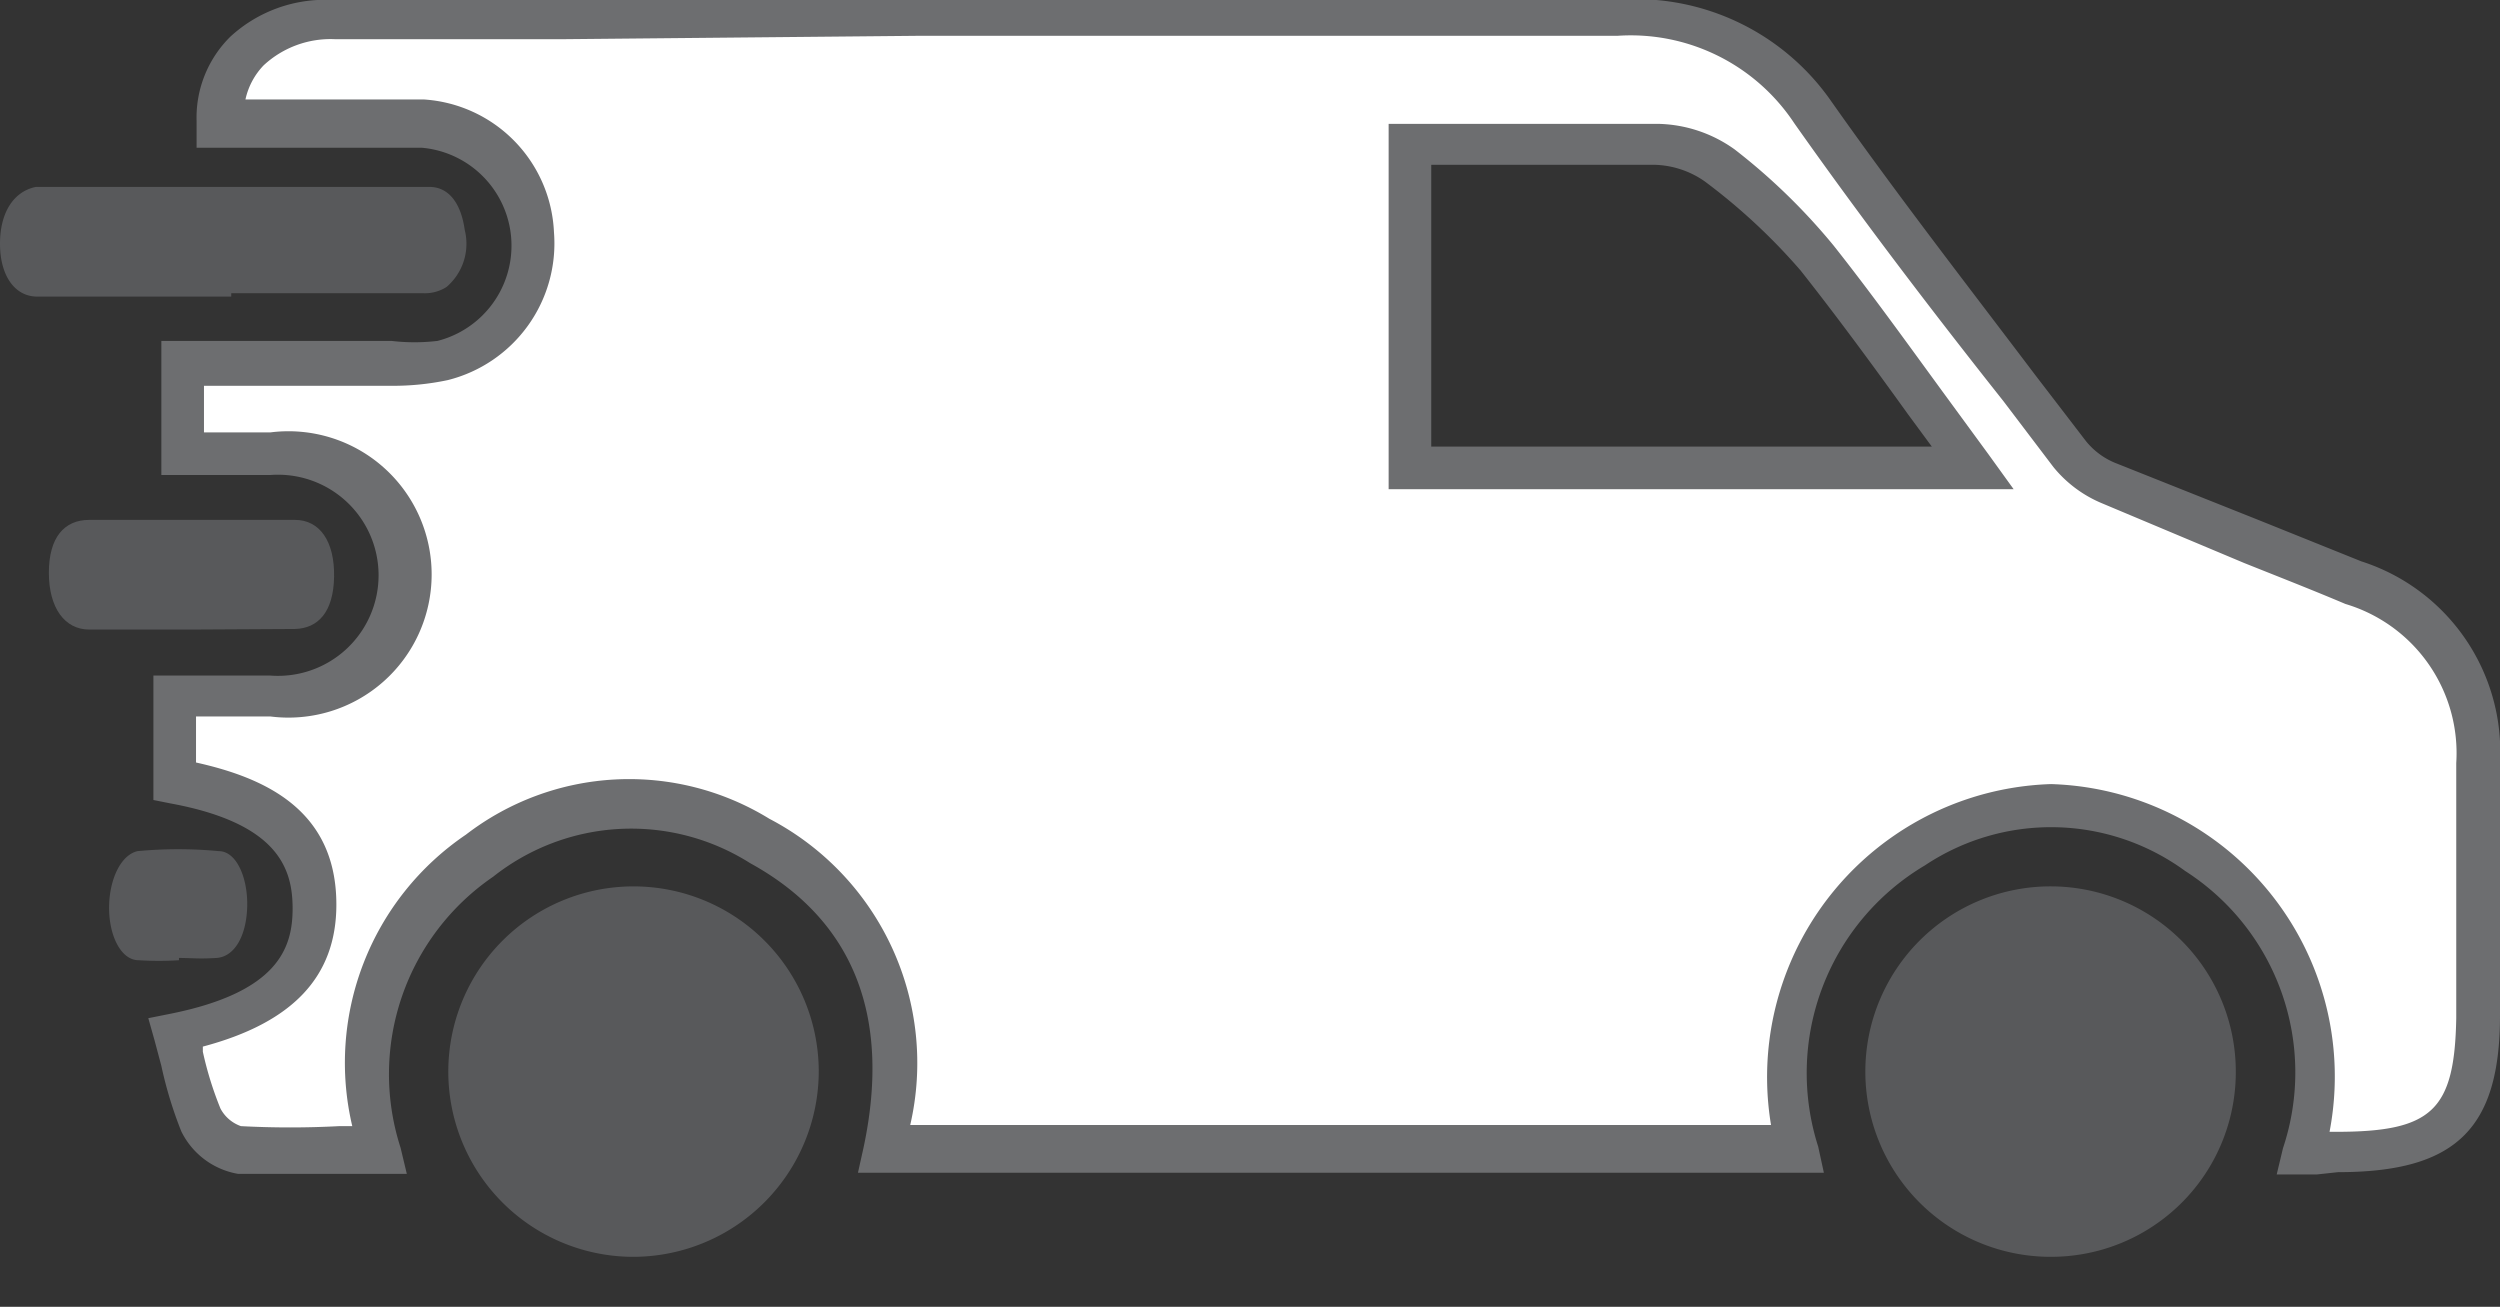 <svg id="Layer_1" data-name="Layer 1" xmlns="http://www.w3.org/2000/svg" viewBox="0 0 44 23"><rect x="0" y="0" width="44" height="23" fill="#333333" stroke="none"/><defs><style>.cls-1{fill:#fff;}.cls-2{fill:#6d6e70;}.cls-3{fill:#58595b;}</style></defs><title>Untitled-1</title><g id="_Group_" data-name="&lt;Group&gt;"><g id="_Group_2" data-name="&lt;Group&gt;"><path class="cls-1" d="M40.55,20.3A4.6,4.6,0,0,0,38.67,15a4.31,4.31,0,0,0-5-.11,4.59,4.59,0,0,0-2.05,5.35h-16c.49-2.34-.14-4.23-2.22-5.43a4.27,4.27,0,0,0-4.93.26,4.59,4.59,0,0,0-1.78,5.19c-.83,0-1.65,0-2.46,0a1,1,0,0,1-.66-.53,11.53,11.53,0,0,1-.46-1.55c1.7-.35,2.44-1.06,2.44-2.22s-.73-1.87-2.47-2.19v-1.5H4.76A2.15,2.15,0,1,0,4.76,8H3.22V6.41H6.89a3.87,3.87,0,0,0,.9-.08,2.11,2.11,0,0,0,1.58-2.2A2.07,2.07,0,0,0,7.44,2.19c-1-.06-2,0-2.94,0l-.63,0a1.79,1.79,0,0,1,2-1.8h6c5.52,0,11,0,16.58,0A3.81,3.81,0,0,1,31.89,2c1.44,2.06,3,4,4.52,6a1.81,1.81,0,0,0,.7.52c1.43.6,2.87,1.16,4.31,1.75a3.15,3.15,0,0,1,2.18,3.15c0,1.5,0,3,0,4.5,0,1.85-.62,2.38-2.48,2.39ZM34.69,8.24c-1-1.32-1.83-2.55-2.76-3.71a10.37,10.37,0,0,0-1.67-1.64,2,2,0,0,0-1.13-.36c-1.24,0-2.49,0-3.74,0l-.58,0v5.7Z"/><path class="cls-2" d="M40.78,20.67h-.71l.11-.46a4.21,4.21,0,0,0-1.72-4.88,4,4,0,0,0-4.58-.1A4.25,4.25,0,0,0,32,20.18l.1.46h-17l.1-.45c.49-2.31-.18-4-2-5a3.91,3.91,0,0,0-4.52.24A4.21,4.21,0,0,0,7.05,20.2l.11.46H6c-.6,0-1.2,0-1.81,0a1.37,1.37,0,0,1-1-.75,7.2,7.2,0,0,1-.35-1.15l-.12-.45-.11-.39.4-.08c1.88-.38,2.14-1.15,2.14-1.85S4.9,14.49,3,14.14l-.3-.06V11.89H4.76a1.77,1.77,0,1,0,0-3.53H2.84V6H6.89A3.44,3.44,0,0,0,7.7,6a1.73,1.73,0,0,0-.28-3.4c-.66,0-1.31,0-2,0H4l-.54,0V2.13A2,2,0,0,1,4.06.64,2.46,2.46,0,0,1,5.85,0l4.05,0h6.23l12.3,0h0A4.19,4.19,0,0,1,32.2,1.74C33.36,3.39,34.61,5,35.82,6.6l.89,1.16a1.29,1.29,0,0,0,.55.4l2.51,1,1.79.72A3.52,3.52,0,0,1,44,13.42c0,.68,0,1.36,0,2s0,1.63,0,2.45c0,2-.78,2.76-2.85,2.76ZM36.1,13.8A5.15,5.15,0,0,1,41,19.92h.12c1.69,0,2.08-.38,2.11-2,0-.81,0-1.62,0-2.43s0-1.38,0-2.06a2.74,2.74,0,0,0-1.95-2.8c-.59-.25-1.18-.48-1.78-.72L37,8.86a2.18,2.18,0,0,1-.86-.64l-.88-1.16C34,5.47,32.75,3.83,31.58,2.17A3.45,3.45,0,0,0,28.47.63h0c-4.1,0-8.2,0-12.29,0L9.9.69h-4a1.73,1.73,0,0,0-1.26.46,1.25,1.25,0,0,0-.32.6H5.45c.66,0,1.34,0,2,0A2.45,2.45,0,0,1,9.75,4.09a2.48,2.48,0,0,1-1.87,2.6,4.62,4.62,0,0,1-1,.1H3.59v.82h.1c.35,0,.71,0,1.07,0a2.52,2.52,0,1,1,0,5H3.45v.81c1.21.27,2.47.83,2.47,2.5,0,1.27-.77,2.08-2.35,2.5l0,.09a6.08,6.08,0,0,0,.31,1,.65.65,0,0,0,.36.31,16.4,16.4,0,0,0,1.73,0h.23a4.85,4.85,0,0,1,2-5.13,4.71,4.71,0,0,1,5.34-.28,4.85,4.85,0,0,1,2.48,5.39H31.17A5.16,5.16,0,0,1,36.1,13.8Zm-.66-5.19h-11V2.18l.55,0,.4,0h1c.94,0,1.87,0,2.8,0a2.39,2.39,0,0,1,1.34.45,10.82,10.82,0,0,1,1.74,1.69c.65.82,1.26,1.67,1.91,2.56L35,8ZM25.19,7.86H34l-.42-.57c-.64-.89-1.25-1.72-1.89-2.53A10.6,10.6,0,0,0,30,3.19a1.61,1.61,0,0,0-.9-.29c-.92,0-1.84,0-2.76,0H25.19Z"/></g><g id="_Group_3" data-name="&lt;Group&gt;"><path class="cls-3" d="M36.09,22.12a3.26,3.26,0,1,1,3.26-3.26A3.25,3.25,0,0,1,36.09,22.12Z"/></g><g id="_Group_4" data-name="&lt;Group&gt;"><path class="cls-3" d="M11.1,22.12a3.26,3.26,0,1,1,3.31-3.28A3.27,3.27,0,0,1,11.1,22.12Z"/></g><g id="_Group_5" data-name="&lt;Group&gt;"><path class="cls-3" d="M4.07,5.22c-1.14,0-2.28,0-3.43,0C.25,5.21,0,4.84,0,4.29s.24-.92.63-1H5.9c.55,0,1.11,0,1.66,0,.32,0,.55.26.62.76a1,1,0,0,1-.32,1,.7.7,0,0,1-.42.11c-1.12,0-2.25,0-3.37,0Z"/></g><g id="_Group_6" data-name="&lt;Group&gt;"><path class="cls-3" d="M3.39,11.08H1.57c-.43,0-.71-.38-.71-1s.27-.93.71-.93H5.19c.44,0,.7.38.69,1s-.28.91-.69.92Z"/></g><g id="_Group_7" data-name="&lt;Group&gt;"><path class="cls-3" d="M3.15,16.9a5.63,5.63,0,0,1-.71,0c-.31,0-.52-.43-.52-.92s.2-.93.5-1a7.6,7.6,0,0,1,1.43,0c.32,0,.52.49.5,1s-.23.86-.54.88-.44,0-.66,0Z"/></g></g></svg>